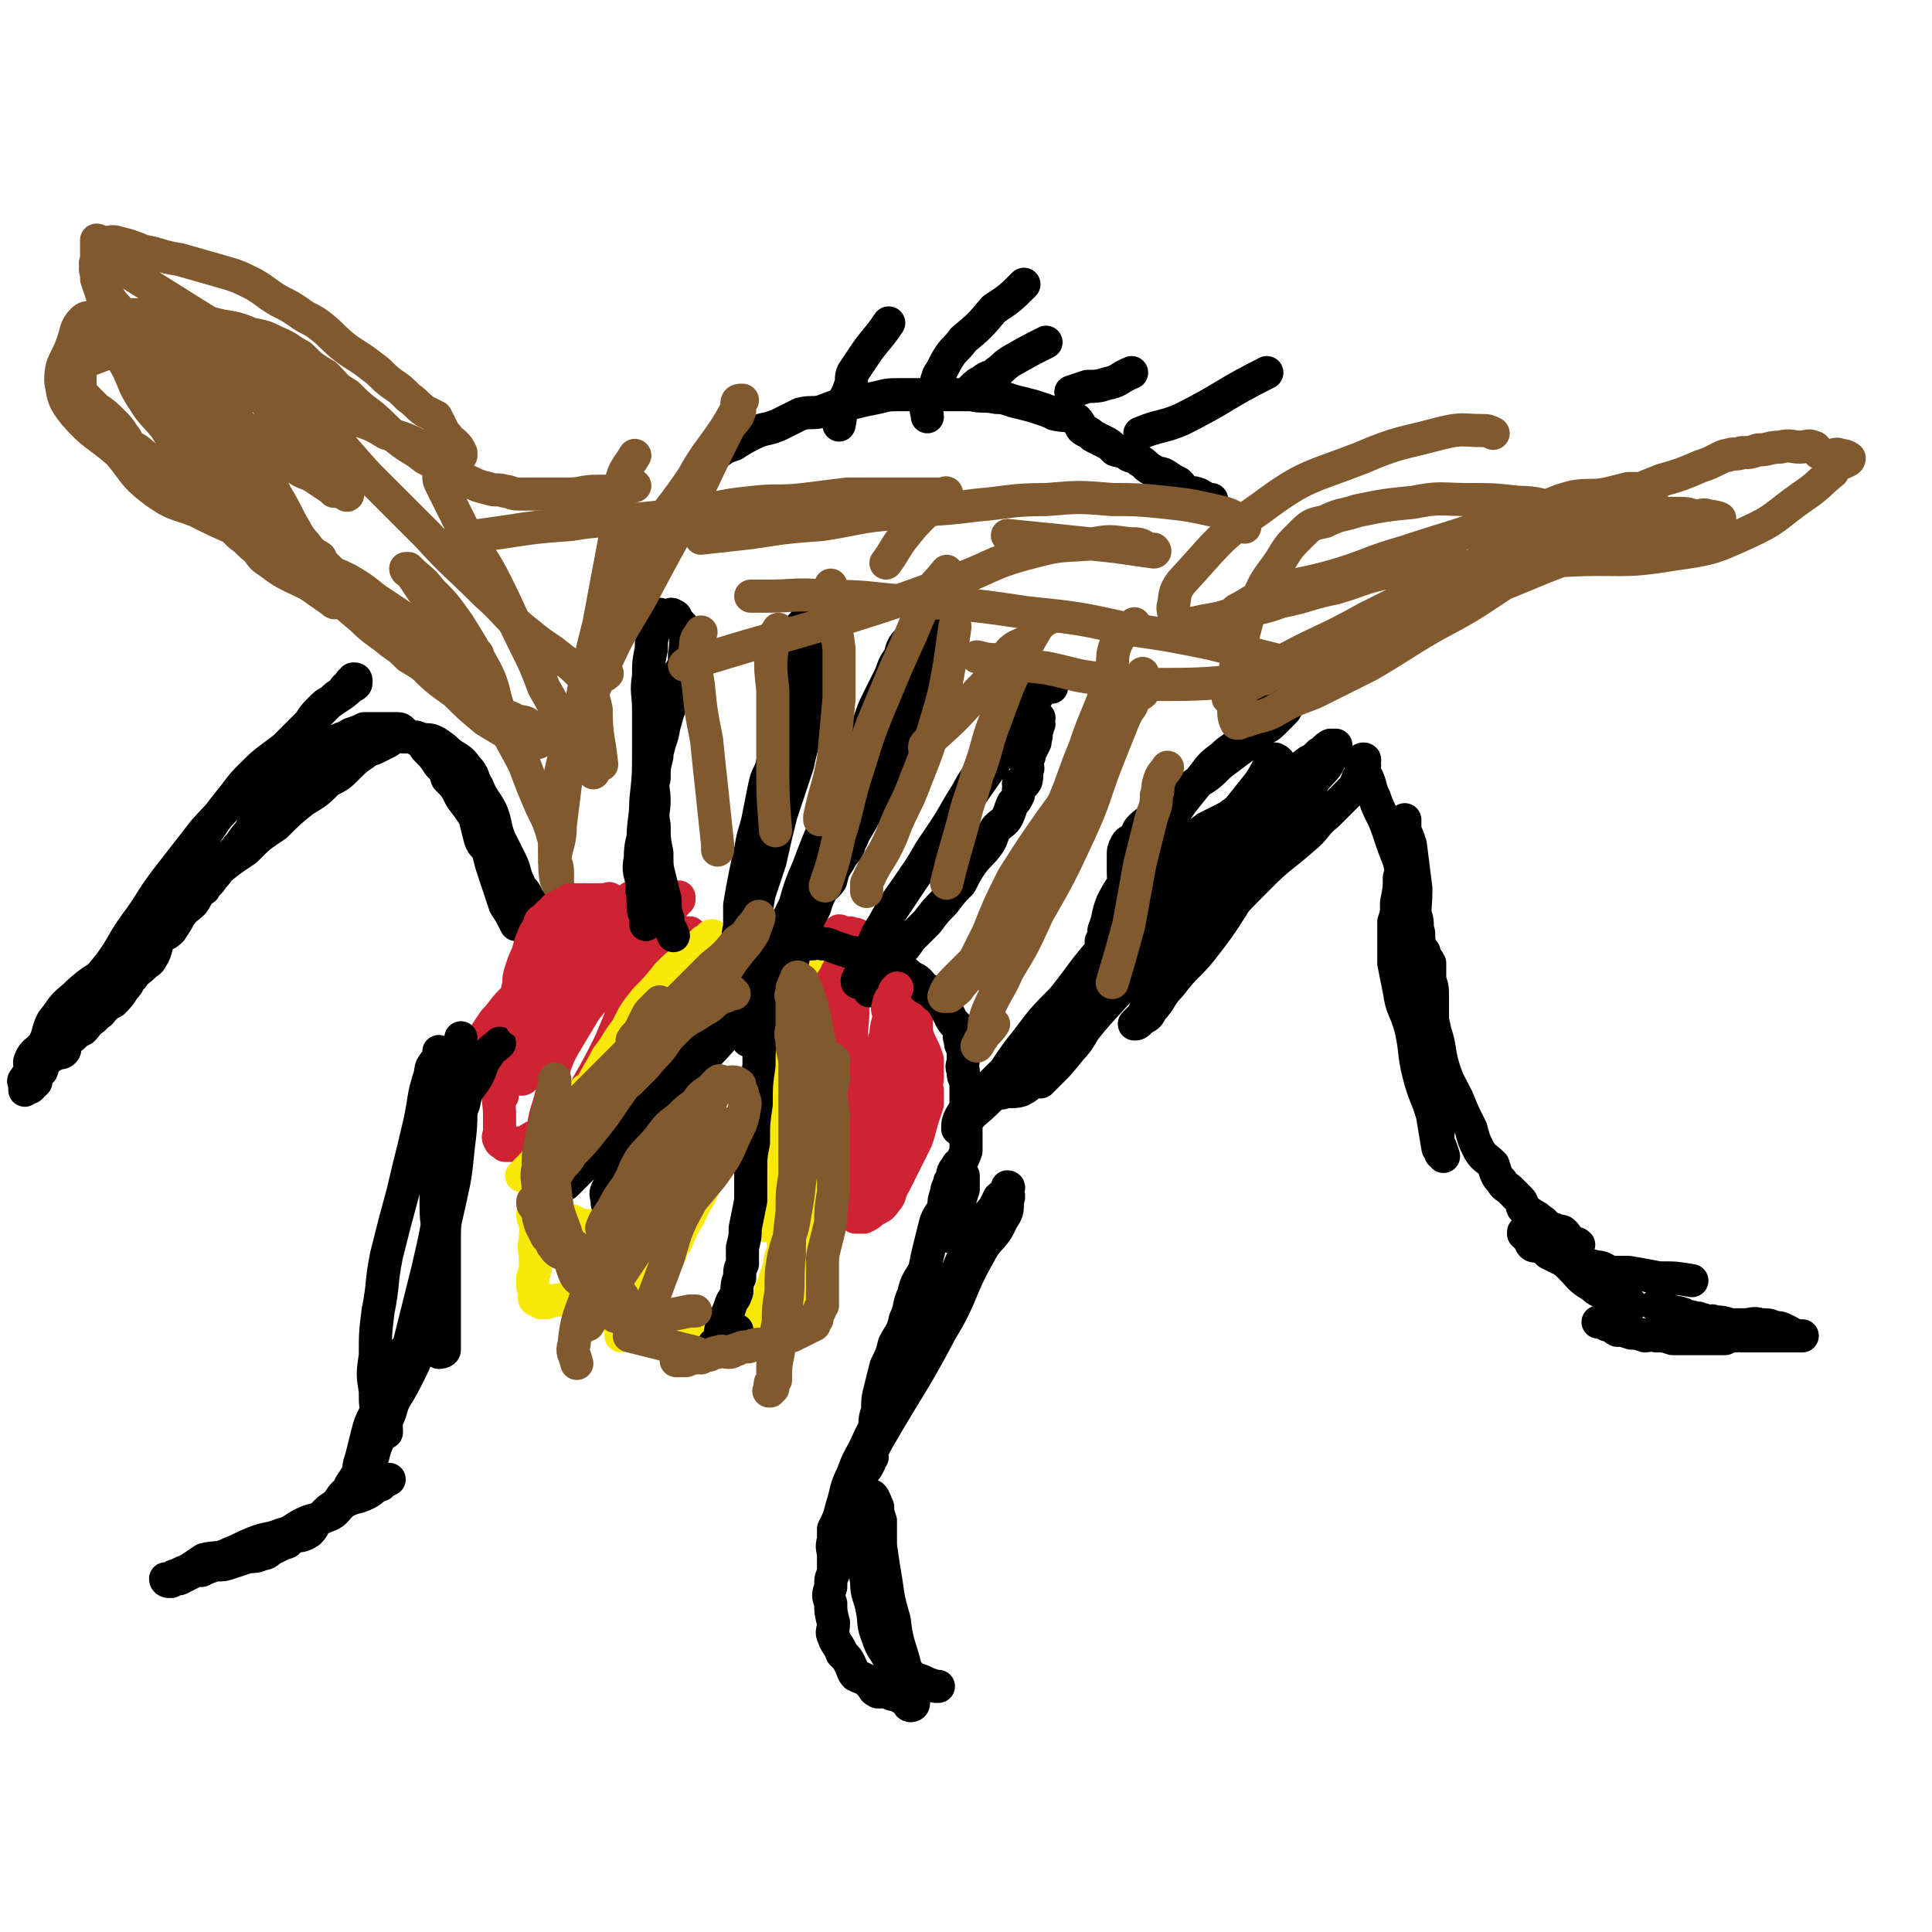 <svg viewBox='0 0 700 700' version='1.1' xmlns='http://www.w3.org/2000/svg' xmlns:xlink='http://www.w3.org/1999/xlink'><g fill='none' stroke='#CF2233' stroke-width='12' stroke-linecap='round' stroke-linejoin='round'><path d='M293,363c0,0 0,0 0,0 0,2 -1,2 0,4 0,4 1,4 1,7 1,4 1,4 2,8 2,5 2,5 4,10 1,3 1,3 2,7 1,2 2,2 3,5 2,2 2,2 3,5 1,2 1,2 2,3 1,2 2,1 4,3 1,0 1,1 2,2 0,1 0,1 1,2 0,0 1,0 1,1 1,0 1,0 1,1 1,0 1,0 1,0 0,0 0,0 1,0 0,-1 0,-1 0,-1 -1,-1 -2,0 -2,0 -1,-1 0,-2 -1,-3 -1,-1 -2,0 -3,-2 -1,-2 -1,-2 -2,-4 -3,-3 -3,-3 -5,-6 -3,-3 -3,-3 -5,-6 -2,-2 -2,-3 -3,-5 -2,-3 -2,-2 -3,-5 -1,-3 -1,-3 -1,-6 -1,-2 -1,-2 -1,-5 -1,-3 0,-3 0,-7 0,-2 0,-2 0,-5 0,-3 0,-3 0,-6 0,-3 0,-3 0,-5 0,-2 -1,-2 0,-4 0,-1 0,-1 1,-3 0,-1 -1,-1 0,-2 0,-1 1,-1 1,0 0,1 0,2 0,4 -1,4 0,4 0,8 0,5 0,5 0,10 0,4 0,4 0,9 0,5 0,5 0,10 0,4 0,4 0,8 0,2 -1,2 0,5 0,3 0,3 1,7 0,3 0,3 1,5 0,2 0,2 1,4 0,3 0,3 1,5 0,2 0,2 1,4 0,2 0,2 0,4 1,1 1,1 2,3 1,1 1,1 2,3 0,1 0,1 1,2 0,1 1,0 2,1 0,0 -1,1 0,2 0,0 0,0 1,1 0,0 0,0 1,0 1,0 1,0 1,0 1,0 1,0 1,0 2,-1 2,-1 3,-2 3,-2 3,-1 5,-4 2,-2 1,-3 3,-6 2,-4 2,-4 4,-8 2,-4 2,-4 4,-8 1,-3 1,-3 2,-7 1,-3 1,-3 2,-6 0,-2 0,-3 0,-5 -1,-2 0,-2 0,-5 0,0 0,0 0,-1 0,-3 0,-3 0,-5 -1,-3 -1,-3 -2,-5 -1,-2 -1,-2 -2,-5 -2,-3 -2,-3 -3,-6 -2,-3 -1,-3 -3,-5 -1,-3 -1,-3 -3,-5 -1,-3 -1,-3 -2,-5 -2,-2 -1,-3 -3,-4 -1,-2 -2,-1 -3,-3 -1,0 0,-1 -1,-1 0,-1 0,-2 0,-2 -1,-1 -1,-1 -2,-1 -1,-1 -1,0 -2,0 0,0 -1,-1 -1,0 0,0 0,0 0,0 -2,3 -2,2 -3,5 -2,4 -3,4 -4,9 -1,5 0,5 0,10 -1,6 0,6 0,12 0,5 -1,5 0,11 0,6 1,5 3,11 2,4 2,4 4,8 1,4 1,4 3,7 1,3 2,3 4,5 1,2 1,2 4,4 1,0 1,0 3,0 1,-1 0,-1 1,-3 2,-2 2,-2 3,-6 1,-4 1,-4 2,-8 1,-4 2,-4 2,-9 1,-5 0,-5 1,-10 0,-5 0,-5 0,-10 0,-4 0,-4 0,-8 -1,-5 -1,-5 -3,-10 -1,-4 -1,-4 -2,-7 -2,-3 -2,-3 -4,-6 -1,-2 -1,-3 -2,-4 -2,-2 -2,-2 -4,-3 -1,-1 -1,0 -2,0 -2,0 -2,0 -3,0 -1,0 -2,-1 -3,0 -1,0 -1,1 -2,2 -2,4 -2,4 -3,7 -2,6 -2,7 -2,13 -1,6 -2,6 -2,13 0,5 1,5 2,9 0,6 0,6 1,12 0,4 0,4 1,9 1,5 1,5 2,9 1,4 1,4 2,8 1,2 1,2 1,5 1,2 1,2 2,4 1,2 1,2 2,3 1,1 1,1 2,2 0,0 1,0 1,0 0,-1 -1,-1 0,-2 1,-2 1,-1 3,-3 2,-2 2,-2 4,-5 2,-3 2,-3 3,-6 2,-4 2,-4 2,-8 2,-5 2,-4 2,-9 1,-4 1,-4 2,-9 0,-4 0,-4 0,-8 -1,-4 -1,-4 -1,-7 -1,-3 -1,-3 -1,-6 -1,-2 -1,-3 -2,-5 -2,-5 -2,-5 -5,-9 -2,-3 -3,-3 -5,-6 -2,-2 -2,-3 -4,-5 -1,-1 -1,-1 -3,-2 0,-1 -1,-1 -1,-1 -1,0 -2,0 -2,1 0,4 0,4 1,7 0,7 0,7 0,13 0,6 -1,7 0,13 0,6 0,6 1,11 1,5 2,5 4,10 1,4 0,4 2,8 1,2 1,2 3,4 1,2 1,2 3,3 1,0 1,1 2,1 0,-1 0,-2 1,-3 0,-3 0,-3 1,-6 0,-6 0,-6 0,-11 0,-6 0,-6 0,-11 0,-5 0,-5 0,-9 0,-4 0,-4 0,-8 -1,-3 0,-3 -1,-6 -1,-3 -1,-3 -2,-6 -2,-4 -2,-4 -4,-8 -2,-3 -2,-3 -4,-5 -2,-2 -2,-3 -4,-4 -1,-1 -1,0 -3,-1 -1,0 -1,0 -3,0 -1,-1 -1,-1 -1,0 -1,0 -1,0 -1,1 -1,2 -1,2 -1,5 -1,3 0,3 0,7 0,4 0,4 0,8 0,4 -1,4 0,8 0,3 1,3 2,7 1,3 1,3 2,6 1,4 1,4 3,7 2,4 3,3 5,7 2,2 1,3 2,5 2,2 2,2 4,3 2,2 2,2 3,3 1,1 1,0 2,1 1,0 1,1 1,1 0,0 0,-1 1,-1 0,-1 0,-1 0,-1 -1,0 -1,0 -1,-1 -1,-1 -1,-1 -2,-2 -1,-2 -1,-2 -3,-5 -1,-2 -1,-2 -3,-5 -1,-2 -1,-2 -2,-3 -2,-3 -2,-3 -4,-6 -2,-2 -2,-2 -3,-4 -1,-2 -1,-2 -2,-4 -1,-2 -1,-3 -2,-5 -1,-2 -1,-2 -2,-4 -1,-2 -1,-2 -1,-5 0,-2 0,-2 0,-4 -1,-2 0,-2 0,-4 0,-2 0,-2 0,-5 0,-1 0,-1 0,-2 0,0 0,0 0,0 0,-1 -1,-2 0,-2 0,0 0,0 1,1 '/><path d='M222,341c0,0 0,0 0,0 -5,1 -5,0 -10,2 -4,1 -4,1 -8,4 -5,3 -5,4 -10,8 -5,4 -5,4 -9,8 -3,3 -3,4 -6,7 -2,3 -2,3 -4,6 0,3 0,3 0,5 0,2 0,2 0,4 0,0 0,0 0,0 0,0 1,0 1,0 2,-1 2,-1 3,-2 3,-1 3,-1 5,-3 5,-5 5,-5 10,-11 5,-5 5,-5 10,-10 4,-5 4,-5 8,-10 3,-5 4,-4 7,-9 3,-3 2,-3 5,-6 1,-3 2,-2 3,-5 1,-1 1,-1 2,-3 0,0 0,-1 0,-1 -2,1 -2,2 -3,4 -4,3 -5,2 -9,6 -5,5 -4,6 -9,11 -6,7 -6,6 -11,13 -5,6 -4,7 -8,13 -3,6 -3,6 -5,13 -2,5 -3,5 -3,10 -1,4 0,4 0,9 0,4 0,4 0,7 0,0 0,0 0,0 0,0 -1,1 0,2 0,1 1,1 2,2 1,0 1,0 3,0 2,-1 2,-1 4,-1 3,-2 3,-2 7,-4 4,-3 4,-3 8,-6 5,-4 5,-4 9,-9 5,-6 5,-6 9,-11 3,-5 3,-5 7,-10 2,-5 2,-5 5,-9 2,-4 2,-4 4,-7 1,-3 1,-3 3,-7 2,-2 2,-3 4,-5 1,-1 2,0 2,-1 0,-1 -1,-1 0,-3 0,-1 0,-2 1,-3 0,0 1,1 1,1 0,-1 0,-1 0,-2 -1,0 -1,0 -1,0 -1,0 -1,0 -1,0 -1,0 -1,0 -2,0 -3,1 -4,1 -7,2 -4,3 -4,3 -8,6 -5,5 -6,5 -10,10 -5,5 -5,5 -9,10 -3,5 -3,5 -6,10 -3,5 -3,5 -5,10 -1,5 0,5 -1,10 -1,4 -1,4 -2,7 -1,4 -1,4 -1,7 -1,3 -1,3 -1,6 0,2 0,2 0,3 0,1 0,2 0,2 0,0 0,-1 0,-2 2,-2 2,-1 4,-3 3,-6 3,-6 6,-12 4,-5 4,-5 7,-11 4,-7 4,-7 8,-15 3,-7 3,-7 6,-15 3,-6 4,-6 7,-13 2,-5 2,-5 4,-10 2,-4 2,-4 3,-8 2,-2 2,-2 3,-4 1,-1 1,-1 2,-2 0,0 0,-1 0,-1 -1,0 -1,1 -1,2 -1,0 -1,0 -2,1 -1,2 -1,1 -3,3 -4,4 -4,5 -7,9 -7,7 -7,7 -14,14 -5,5 -5,5 -10,11 -4,5 -4,6 -8,11 -4,4 -4,3 -7,7 -2,3 -1,3 -2,5 -1,2 -1,1 -2,2 0,1 -1,1 -1,1 0,0 0,-1 1,-1 0,-1 1,-1 1,-1 2,-4 1,-4 2,-8 1,-3 2,-3 3,-6 3,-6 3,-6 5,-13 2,-6 2,-6 4,-11 1,-6 2,-6 4,-11 1,-4 1,-4 2,-7 1,-2 1,-2 2,-4 0,-1 0,-1 0,-2 0,-1 -1,-1 -1,-1 0,1 1,1 0,2 -1,2 -2,2 -3,4 -4,4 -4,4 -7,10 -4,6 -4,6 -7,12 -3,6 -4,6 -6,12 -3,6 -2,6 -4,11 -1,5 -1,4 -2,9 -1,3 -1,3 -1,6 0,3 0,3 0,5 '/></g>
<g fill='none' stroke='#FAE80B' stroke-width='12' stroke-linecap='round' stroke-linejoin='round'><path d='M212,395c0,0 0,0 0,0 -2,4 -2,4 -4,9 -1,4 -1,4 -3,8 -1,5 -2,5 -4,10 -2,4 -2,4 -3,8 -2,3 -1,3 -3,6 -1,2 -1,2 -2,4 0,2 1,2 1,3 0,0 0,0 0,1 '/><path d='M189,426c0,0 0,0 0,0 2,-2 2,-2 4,-4 3,-4 3,-4 6,-8 3,-4 3,-4 6,-8 3,-3 3,-3 5,-6 2,-2 3,-2 4,-4 1,-1 1,-1 1,-2 1,-1 2,-2 2,-2 0,0 -1,1 -3,3 0,1 0,1 0,2 -2,1 -2,1 -3,3 -2,1 -2,1 -3,3 -2,1 -1,2 -2,3 -1,2 -2,2 -3,4 -1,2 -1,2 -2,4 -2,2 -2,2 -3,4 -1,1 0,1 -1,3 -1,1 -1,1 -2,2 0,1 -1,1 -1,1 0,0 1,0 2,0 2,-2 1,-2 3,-4 3,-2 3,-2 5,-5 3,-3 3,-3 6,-6 3,-4 3,-4 7,-8 4,-4 4,-4 8,-8 4,-4 4,-4 8,-9 3,-4 3,-4 6,-8 3,-3 3,-3 6,-7 2,-3 2,-3 5,-7 1,-2 2,-2 3,-5 1,-2 1,-2 2,-4 1,-2 0,-3 1,-5 0,-1 0,-1 1,-3 0,-1 0,-1 1,-2 0,-1 0,-1 0,-2 0,-1 0,-2 0,-2 -1,0 -1,1 -1,1 -1,1 -1,1 -2,1 -1,1 -1,1 -2,2 -2,2 -2,2 -4,4 -4,3 -4,3 -7,6 -4,5 -4,5 -8,9 -4,5 -4,5 -7,11 -4,5 -3,5 -7,10 -3,6 -3,5 -6,11 -3,4 -2,4 -4,7 -2,4 -2,4 -4,8 -2,4 -2,4 -3,8 -2,4 -2,4 -3,8 -1,5 -1,5 -3,9 -1,4 -1,4 -2,8 -1,4 -1,4 -1,7 -1,4 0,4 0,8 0,3 0,3 -1,6 0,1 0,1 0,3 0,1 1,1 1,3 0,1 -1,1 0,2 0,0 1,0 2,1 1,0 1,0 2,0 3,-1 3,-1 5,-1 3,-1 3,-1 6,-2 3,-1 3,-1 6,-2 3,-1 3,-1 6,-1 3,-1 3,-1 5,-2 2,-1 2,-1 4,-2 2,-1 3,-1 5,-2 1,0 1,0 2,0 1,-1 1,-1 2,-1 0,-1 1,-1 1,-1 1,-1 0,-1 1,-1 0,-1 0,-1 1,-1 0,-1 0,-1 1,-2 0,-1 0,-1 0,-2 1,-1 1,-1 1,-2 0,-2 0,-2 0,-3 0,-2 0,-2 1,-3 0,-1 0,-1 0,-2 0,-1 0,-1 0,-3 0,-1 0,-1 0,-2 -1,0 -1,1 -2,1 -2,2 -2,2 -3,4 -2,3 -2,3 -3,6 -2,4 -2,4 -4,8 -2,4 -2,4 -4,9 -1,3 -1,4 -2,7 -1,3 -2,3 -2,5 -1,2 0,2 0,5 0,1 0,1 0,1 0,1 0,1 0,1 1,-1 1,-2 2,-4 2,-3 2,-3 4,-7 3,-6 2,-6 6,-11 3,-6 4,-6 8,-12 2,-5 2,-5 5,-10 2,-5 3,-5 5,-10 2,-4 1,-4 3,-7 1,-3 1,-3 2,-5 0,-1 0,-1 1,-1 0,-1 0,-2 0,-2 -1,0 -2,1 -3,2 -3,1 -2,2 -5,4 -3,3 -3,3 -7,6 -4,4 -4,4 -8,8 -4,4 -5,4 -9,8 -4,3 -4,3 -7,7 -3,2 -3,2 -5,4 -2,2 -2,2 -4,4 0,0 0,0 0,1 -1,0 -1,0 -1,1 0,0 0,0 0,0 0,0 0,0 1,0 0,-1 0,-1 0,-1 1,-2 1,-2 2,-3 2,-2 3,-1 5,-4 2,-3 2,-3 4,-7 2,-3 2,-3 5,-7 2,-4 3,-3 5,-7 1,-3 0,-3 2,-6 2,-3 2,-3 4,-6 1,-2 1,-2 3,-5 1,-2 1,-2 3,-4 0,-1 1,-1 2,-2 0,-1 0,-2 1,-2 0,-1 0,0 1,0 0,0 0,-1 0,0 0,1 0,1 0,2 0,1 0,1 0,2 0,3 0,3 0,6 -1,3 -2,3 -3,6 0,4 1,4 -1,7 0,3 -1,3 -2,5 -2,3 -2,3 -3,5 -2,2 -3,2 -5,3 -2,2 -2,2 -4,2 -2,1 -2,1 -4,1 -2,0 -2,0 -3,0 -2,0 -2,0 -4,0 -2,0 -2,0 -3,0 -2,-1 -2,-1 -5,-1 -1,0 -1,0 -3,0 -1,-1 -1,-1 -2,-1 -1,-1 -1,-1 -1,0 -1,0 0,0 0,1 0,0 0,1 0,1 2,3 2,3 4,5 2,4 2,4 5,7 2,4 2,4 5,7 2,3 3,3 6,6 2,2 3,2 5,4 2,3 2,3 4,5 2,2 3,1 5,2 2,0 2,0 4,1 2,0 2,0 4,0 2,0 2,0 4,0 4,-1 4,-1 7,-1 3,-1 2,-1 5,-1 2,-1 2,0 4,0 2,-1 2,-1 3,-2 1,-1 2,0 3,-1 1,-1 1,-1 2,-2 1,-2 1,-2 2,-3 1,-1 2,0 3,-2 1,-1 0,-2 1,-4 0,-1 1,-1 2,-2 1,-1 1,-2 2,-4 0,-1 1,-1 2,-2 0,-2 0,-3 0,-4 1,-1 2,-1 2,-2 1,-1 1,-2 1,-3 1,-1 0,-1 1,-3 0,-1 0,-1 0,-2 0,0 0,0 0,0 -1,-1 -1,0 -2,0 0,0 0,-1 -1,0 -1,0 -1,0 -2,1 -1,1 0,2 -1,4 -2,2 -2,2 -3,4 -2,4 -1,4 -2,7 -1,3 -1,3 -2,6 -1,2 -1,2 -1,5 -1,2 -1,2 -2,3 -1,2 -1,2 -1,4 -1,1 -1,1 -1,2 -1,1 0,1 0,2 0,0 0,1 0,1 0,-1 0,-2 0,-3 2,-3 3,-3 4,-6 2,-3 2,-3 3,-6 2,-3 3,-3 4,-6 2,-2 1,-2 3,-5 1,-4 1,-4 2,-8 1,-3 1,-3 2,-7 0,-3 0,-3 0,-7 0,-3 0,-3 0,-5 0,-3 0,-3 0,-6 -1,-3 -1,-3 -2,-6 0,-4 -1,-4 -1,-8 -1,-4 -1,-4 -2,-8 -1,-3 -1,-3 -2,-6 -1,-3 -2,-3 -2,-6 -1,-2 0,-2 0,-4 0,-2 0,-2 0,-4 0,-2 0,-2 0,-4 0,-2 -1,-2 0,-5 0,-2 0,-2 1,-5 1,-2 0,-2 1,-5 1,-2 1,-2 2,-4 1,-3 0,-3 1,-6 1,-3 1,-2 3,-5 0,-1 0,-1 1,-2 0,-2 0,-2 1,-3 0,-1 0,-2 0,-1 -1,1 -1,2 -2,4 -2,4 -2,4 -3,9 -1,7 -1,7 -2,13 -1,8 -1,8 -2,16 -1,9 -1,8 -2,17 0,7 0,7 0,14 -1,7 0,7 0,14 0,6 -1,6 0,12 0,5 0,5 1,10 0,3 0,3 1,7 1,3 1,3 2,7 1,2 1,2 2,4 0,2 0,2 1,3 1,1 1,1 2,1 0,0 0,1 0,1 0,-1 0,-2 0,-4 -1,-4 -1,-4 -1,-7 -1,-5 -1,-5 -1,-10 -1,-7 0,-7 -1,-14 -1,-11 -1,-11 -2,-22 -1,-9 -1,-9 -2,-17 -2,-8 -2,-8 -3,-16 0,-6 0,-6 0,-11 -1,-4 -1,-4 -1,-9 -1,-2 -1,-2 -1,-5 -1,-1 -1,-1 -1,-2 -1,-1 0,-2 0,-2 0,1 0,2 0,5 0,4 0,4 0,9 0,7 0,7 0,14 0,8 0,8 0,17 0,8 0,8 0,16 0,7 0,7 0,14 -1,7 -1,7 -2,14 '/></g>
<g fill='none' stroke='#000000' stroke-width='12' stroke-linecap='round' stroke-linejoin='round'><path d='M220,436c0,0 0,0 0,0 0,-3 -1,-3 0,-5 1,-2 2,-2 4,-4 2,-3 1,-3 4,-6 2,-3 2,-2 5,-5 2,-3 2,-3 4,-7 2,-3 2,-3 4,-7 2,-3 2,-2 5,-5 1,-3 1,-3 3,-5 1,-3 2,-3 4,-5 1,-2 0,-2 1,-4 1,-1 1,-2 2,-3 1,0 1,0 2,-1 0,-1 0,-1 1,-2 1,-1 1,-1 3,-2 0,0 0,0 1,0 2,-1 2,-1 3,-3 1,0 1,0 2,-1 0,-1 0,-2 0,-1 -3,0 -3,1 -5,2 -5,2 -5,3 -9,5 -6,5 -6,4 -11,9 -7,5 -6,6 -12,12 -6,5 -6,4 -12,9 -4,4 -4,4 -8,8 -2,3 -1,4 -4,7 -2,2 -3,1 -4,4 -2,1 -1,2 -2,4 -1,0 -2,0 -2,1 -1,0 -1,1 -1,2 0,0 1,0 1,0 1,-1 1,-1 2,-2 2,-1 2,-1 4,-2 3,-3 3,-3 6,-6 4,-4 4,-4 8,-8 5,-4 5,-4 10,-9 6,-5 5,-6 12,-12 6,-5 7,-4 13,-10 5,-4 5,-5 10,-10 3,-3 4,-3 7,-6 3,-2 2,-3 4,-5 2,-2 2,-1 3,-3 1,-1 1,-2 2,-3 0,-1 1,-2 1,-2 0,1 -1,2 -1,4 -1,2 -2,2 -2,5 -1,4 -1,5 -2,9 -1,7 -1,7 -1,13 -1,7 -1,7 -1,14 -1,7 -1,7 -1,14 -1,5 -1,5 -1,11 0,5 0,5 0,10 -1,5 -1,5 -2,10 0,3 0,3 -1,7 0,3 0,3 0,6 -1,2 -1,2 -1,5 -1,2 -1,3 -1,5 -1,3 -1,2 -2,4 -1,3 -1,3 -2,5 -1,2 -1,2 -1,3 -1,2 -1,2 -1,3 0,2 0,2 -1,3 0,1 0,1 -1,1 0,0 0,0 0,0 -1,0 0,1 0,1 -1,0 -1,0 -1,1 0,0 0,0 1,0 0,-1 0,-1 1,-2 1,0 1,0 1,0 3,-2 2,-2 5,-4 0,-1 0,-1 1,-1 '/><path d='M244,339c0,0 0,0 0,0 -1,-3 -2,-3 -2,-6 -1,-3 -1,-3 -1,-7 -1,-4 -1,-4 -2,-8 -1,-4 -1,-4 -1,-9 -1,-5 -1,-5 -1,-10 -1,-5 0,-5 0,-9 0,-4 -1,-4 0,-8 0,-4 0,-4 1,-8 0,-4 1,-4 2,-8 1,-4 0,-4 1,-8 1,-3 2,-3 3,-7 1,-3 0,-3 2,-6 0,-2 1,-2 2,-4 0,-2 0,-2 0,-4 1,-1 1,-1 1,-2 1,0 1,-1 1,-1 0,1 0,1 0,2 -1,2 -1,2 -2,4 -1,4 -1,4 -2,8 -2,5 -2,5 -4,10 -2,7 -2,7 -4,15 -2,6 -2,6 -3,13 -1,6 0,6 -1,13 -1,6 -2,6 -2,12 -1,5 0,5 1,10 0,3 -1,3 0,6 0,3 0,3 1,5 0,1 0,1 0,2 0,0 0,0 0,0 0,0 0,1 0,1 0,0 0,-1 0,-1 0,-1 0,-1 0,-2 -1,-3 -1,-3 -1,-7 -1,-4 0,-4 0,-8 0,-6 -1,-6 0,-12 0,-8 1,-8 1,-15 1,-9 1,-9 1,-18 0,-7 0,-7 0,-15 0,-6 -1,-6 0,-12 0,-5 0,-5 1,-10 0,-3 0,-3 1,-7 0,-1 0,-1 1,-3 0,-1 0,0 1,-1 0,-1 -1,-1 0,-1 0,-1 0,0 1,0 0,0 0,0 1,0 1,0 1,0 1,0 1,0 1,-1 2,0 1,0 1,1 1,1 1,2 2,2 3,4 1,6 0,6 0,13 -1,3 -1,3 -1,6 '/><path d='M268,352c0,0 0,0 0,0 -1,-3 -1,-3 -1,-5 0,-2 0,-2 0,-4 1,-4 0,-4 1,-7 0,-4 0,-4 0,-8 1,-6 1,-6 2,-11 1,-5 1,-5 2,-9 1,-7 2,-7 3,-13 1,-5 1,-5 2,-10 1,-5 2,-4 3,-9 1,-5 1,-5 2,-10 0,-5 -1,-5 0,-9 0,-4 1,-4 2,-8 0,-3 1,-3 1,-7 1,-2 0,-3 1,-5 1,-2 2,-2 2,-4 1,-1 0,-2 1,-3 0,-2 0,-2 1,-3 1,-1 1,-1 2,-2 0,-1 0,-1 1,-2 0,0 1,0 1,-1 0,0 0,-1 1,0 0,0 0,0 0,1 0,1 -1,1 0,3 0,2 0,2 0,5 0,5 0,5 0,11 -1,8 0,8 -2,16 -1,10 -2,9 -4,19 -3,9 -3,9 -6,18 -2,8 -2,8 -4,17 -2,6 -2,6 -4,12 -1,6 -1,6 -2,11 0,3 1,3 1,5 0,2 0,2 0,5 0,2 -1,2 0,4 0,3 0,3 1,6 0,0 0,0 0,0 '/><path d='M287,367c0,0 0,0 0,0 -1,-2 -2,-2 -2,-5 -1,-2 0,-3 0,-5 1,-4 1,-4 2,-8 1,-5 1,-5 3,-10 2,-4 2,-4 4,-8 2,-3 1,-3 3,-7 1,-3 2,-2 4,-5 1,-4 1,-4 3,-7 2,-4 3,-3 4,-7 2,-3 1,-4 2,-7 2,-4 2,-4 3,-8 2,-3 1,-3 3,-6 1,-4 1,-4 3,-7 1,-4 1,-4 3,-7 2,-4 2,-4 3,-7 2,-3 2,-3 3,-6 1,-4 0,-4 1,-8 0,-3 1,-2 2,-5 1,-2 1,-2 2,-4 1,-2 1,-2 2,-4 0,-2 0,-2 1,-3 0,-2 1,-2 1,-3 1,-1 1,-1 1,-2 1,-1 1,0 2,-1 0,0 0,-1 1,-1 0,0 1,0 1,0 0,0 0,0 0,1 -1,0 0,1 0,1 -1,1 -1,0 -2,1 -1,3 0,3 -1,6 -1,5 -1,5 -3,9 -3,10 -3,10 -8,20 -7,15 -7,15 -14,30 -6,11 -7,11 -13,22 -6,12 -6,12 -12,23 -4,8 -4,8 -7,16 -3,6 -3,6 -6,11 -1,4 -1,4 -2,7 -1,2 -1,2 -2,3 0,1 -1,1 -1,1 0,0 0,-1 1,-1 0,-1 0,-1 0,-2 0,-3 0,-3 1,-5 1,-4 1,-4 3,-8 1,-4 2,-4 3,-9 2,-5 1,-5 3,-11 3,-7 3,-7 6,-13 2,-7 2,-7 5,-14 3,-8 3,-8 6,-15 3,-6 4,-6 6,-12 3,-7 2,-7 5,-14 1,-3 1,-3 3,-7 3,-6 2,-6 5,-12 2,-4 2,-4 4,-8 2,-4 1,-4 4,-8 1,-4 1,-4 4,-7 1,-3 2,-2 3,-5 2,-2 1,-3 2,-5 1,-1 2,-1 3,-2 1,0 1,0 2,0 '/><path d='M315,359c0,0 0,0 0,0 0,-2 0,-2 1,-3 2,-3 2,-2 4,-4 3,-3 3,-3 5,-6 3,-3 3,-3 5,-6 3,-3 3,-3 6,-6 3,-4 3,-4 6,-7 3,-4 3,-4 6,-7 2,-4 2,-4 4,-7 3,-4 3,-3 6,-7 2,-3 1,-3 3,-6 2,-2 3,-2 4,-4 1,-2 1,-3 2,-5 1,-1 1,-1 2,-3 0,-1 0,-1 0,-2 1,-1 0,-1 0,-2 1,0 2,0 2,0 1,-1 1,-2 1,-3 0,0 0,0 0,-1 0,-1 0,0 0,-1 1,-1 0,-1 0,-2 0,0 0,0 0,-1 0,0 0,0 0,0 1,-2 1,-2 1,-3 1,-2 1,-2 2,-4 0,0 0,0 0,-1 1,-2 0,-2 0,-3 1,-1 1,-1 1,-2 1,-1 0,-1 0,-2 0,-1 1,-1 0,-1 0,0 0,0 -1,0 -1,0 -1,0 -1,1 -1,1 -1,1 -2,2 -2,2 -3,1 -6,4 -3,3 -2,4 -5,8 -7,10 -7,10 -14,20 -7,12 -8,12 -16,23 -6,9 -6,8 -11,17 -4,6 -3,7 -6,13 -1,3 -1,3 -2,5 -1,1 -1,1 -1,2 -1,1 0,1 0,1 0,0 -1,-1 0,-1 0,-1 0,-1 1,-2 1,-2 1,-2 2,-5 2,-4 1,-4 3,-7 3,-6 3,-6 6,-11 4,-6 4,-6 8,-12 5,-7 4,-7 9,-14 4,-6 4,-6 8,-13 4,-6 3,-6 7,-11 3,-5 3,-5 7,-9 3,-4 3,-4 6,-8 2,-3 2,-3 4,-6 2,-3 2,-3 4,-5 1,-2 1,-2 3,-3 1,0 1,0 2,0 0,-1 0,-1 0,-1 '/><path d='M289,342c0,0 0,0 0,0 2,0 2,0 5,0 2,0 2,-1 4,0 2,0 2,0 4,1 3,1 3,1 6,2 3,0 3,1 6,2 3,0 3,-1 6,0 3,2 3,2 6,4 2,1 2,1 4,3 3,1 3,2 5,4 2,1 2,1 4,3 2,1 2,2 3,3 1,2 1,2 2,4 1,2 1,2 2,3 1,1 1,1 2,3 0,1 -1,1 0,3 0,2 0,1 1,3 0,2 0,2 0,4 0,2 -1,2 0,4 0,2 0,2 1,4 0,2 0,3 0,5 0,2 0,2 0,4 0,2 0,2 0,3 0,3 0,3 0,6 0,1 0,1 0,2 0,3 0,3 0,5 -1,3 -1,2 -2,5 0,2 0,2 1,4 0,2 0,2 0,5 -1,3 -1,3 -2,7 -2,5 -2,5 -3,10 '/><path d='M347,422c0,0 0,0 0,0 -1,2 -2,2 -2,5 -1,1 -1,1 -1,2 -1,2 -1,2 -1,3 -1,3 -1,3 -1,5 -1,3 -2,3 -3,6 -1,4 -1,4 -2,8 -1,4 -1,4 -2,9 -2,4 -3,4 -4,9 -2,4 -1,5 -3,9 -1,5 -2,5 -4,9 -1,4 -1,4 -3,8 -1,4 -1,4 -2,8 -1,4 -1,4 -1,8 -1,3 -1,3 -1,7 -1,3 -1,3 -1,5 -1,3 0,3 0,5 -1,1 -1,1 -1,2 -1,2 -1,2 -2,3 -1,1 -1,1 -1,2 -1,1 -1,2 0,2 0,-1 0,-3 1,-5 3,-6 3,-7 6,-12 11,-19 12,-19 22,-38 8,-13 6,-14 14,-28 3,-6 5,-5 8,-12 2,-3 2,-3 2,-7 1,-2 0,-2 0,-3 0,-1 1,-2 0,-2 0,0 0,1 -1,2 0,1 -1,1 -2,2 -1,2 -1,2 -2,4 -3,3 -2,3 -4,6 -3,4 -3,4 -5,8 -4,7 -3,7 -7,15 -5,10 -5,10 -11,21 -4,8 -5,8 -9,17 -5,8 -5,8 -9,16 -3,7 -4,7 -6,13 -3,6 -2,6 -4,12 -1,4 -1,4 -3,8 0,2 0,2 0,4 -1,3 0,3 0,6 0,3 0,3 0,6 -1,2 -1,2 -1,5 -1,3 -1,3 0,6 0,3 0,3 1,7 0,3 -1,3 0,5 1,3 2,3 3,6 2,2 2,2 3,4 1,2 1,3 2,4 2,1 3,1 4,2 1,0 1,1 2,2 1,1 0,1 2,2 1,0 2,0 4,0 1,1 1,1 3,1 1,1 1,1 2,1 1,1 1,1 2,2 0,0 0,1 1,1 0,0 1,0 1,-1 0,-1 0,-2 -1,-4 -1,-4 -1,-4 -2,-9 -2,-8 -3,-8 -4,-17 -2,-7 -2,-7 -3,-14 -1,-6 -1,-6 -2,-13 0,-4 0,-4 0,-9 -1,-3 -1,-3 -1,-5 -1,-2 -1,-3 -2,-4 0,0 -1,1 -1,1 0,2 1,2 1,4 -1,1 -1,1 -1,3 -1,2 -2,2 -2,5 0,4 0,4 1,8 0,5 -1,5 0,10 0,5 1,5 2,10 1,5 0,5 2,10 1,3 1,3 3,6 1,2 1,2 3,4 2,2 3,2 5,3 2,2 2,2 5,3 2,1 2,1 5,2 0,0 0,0 1,0 '/><path d='M181,378c0,0 0,0 0,0 -2,2 -3,2 -4,4 -3,4 -2,4 -4,8 -3,5 -4,4 -5,10 -2,5 -1,6 -3,12 -1,6 -2,6 -3,13 -1,6 0,6 0,13 -1,6 -1,6 -1,12 0,5 0,5 0,9 0,4 0,4 0,8 0,4 0,4 0,8 0,4 0,4 0,7 0,2 0,2 0,4 0,2 0,2 0,3 0,1 -2,1 -2,1 0,-2 1,-2 1,-4 0,-4 0,-4 0,-7 -1,-7 -1,-7 -2,-14 0,-7 1,-7 1,-14 0,-7 -1,-7 -1,-14 0,-7 0,-7 0,-13 0,-5 0,-5 0,-11 0,-5 0,-5 0,-10 0,-3 0,-3 0,-7 0,-3 0,-3 1,-7 0,-2 0,-2 0,-4 0,-1 0,-1 0,-3 0,0 0,-1 0,-1 0,0 0,1 0,2 -2,3 -3,3 -3,6 -3,9 -2,9 -4,18 -3,13 -3,12 -6,25 -3,11 -3,11 -6,23 -2,10 -1,10 -3,20 -1,8 -1,8 -1,16 -1,7 -1,7 0,13 0,5 0,5 1,9 1,2 1,2 2,4 1,1 1,2 1,2 0,0 0,-1 0,-1 0,-4 -1,-4 0,-7 2,-10 4,-9 7,-19 4,-16 4,-16 8,-32 3,-13 3,-13 5,-26 2,-10 2,-10 3,-20 1,-8 1,-8 2,-15 0,-5 1,-5 1,-10 1,-3 1,-3 1,-7 0,-2 0,-2 0,-4 0,-1 0,-2 0,-2 0,0 0,1 0,3 0,1 0,1 0,3 0,3 0,3 0,6 0,6 0,6 0,11 0,9 0,9 -1,17 -1,10 -1,10 -3,19 -2,9 -2,9 -4,17 -2,8 -3,8 -5,16 -3,8 -2,9 -4,17 -2,6 -2,6 -5,12 -1,6 -1,6 -3,12 -2,6 -2,6 -4,11 -2,4 -2,4 -3,8 -1,3 -1,3 -2,5 -1,1 -1,2 -2,3 0,1 0,0 -1,0 0,1 -1,1 -1,0 0,0 1,0 1,-2 0,-3 0,-3 1,-6 1,-4 1,-4 2,-8 1,-4 1,-4 3,-8 2,-4 2,-4 4,-8 2,-3 1,-4 3,-7 1,-4 2,-4 3,-7 2,-2 2,-2 3,-5 2,-2 1,-2 3,-4 0,-1 0,-1 0,-1 1,-1 2,-1 2,-2 0,0 0,-1 0,-1 0,0 1,0 1,1 0,0 0,0 0,1 0,0 0,0 0,1 -1,2 -1,2 -1,3 -1,3 -1,3 -2,6 -2,5 -2,5 -4,9 -2,4 -2,4 -5,9 -2,4 -1,5 -4,9 -2,5 -2,4 -4,9 -2,3 -2,3 -4,6 -2,4 -2,4 -4,7 -1,2 -1,2 -3,4 -2,3 -2,3 -5,5 -2,2 -2,2 -4,4 -2,2 -1,2 -3,4 -3,2 -3,1 -6,2 -2,1 -1,2 -3,2 -2,1 -2,1 -4,2 -2,1 -2,2 -4,2 -2,1 -3,1 -5,1 -3,1 -3,1 -6,2 -3,1 -3,1 -6,1 -3,1 -3,1 -5,2 -2,0 -2,0 -4,1 -2,1 -2,1 -4,2 0,0 -1,-1 -1,-1 -1,1 -1,1 -2,2 -1,0 -2,0 -2,-1 1,0 2,0 3,-1 3,-1 2,-1 5,-2 3,-2 3,-2 6,-4 4,-1 5,0 9,-2 5,-2 4,-2 9,-4 5,-2 5,-1 10,-3 4,-1 4,-2 8,-4 4,-2 5,-1 9,-3 3,-1 3,-3 6,-5 4,-2 4,-1 8,-3 2,-1 2,-2 5,-3 1,-1 1,-1 3,-2 '/><path d='M187,335c0,0 0,0 0,0 -2,-4 -2,-4 -4,-7 -1,-3 -1,-3 -2,-6 -1,-3 -1,-3 -2,-6 -1,-3 -1,-3 -2,-7 -1,-3 -2,-2 -3,-5 -1,-4 -1,-4 -2,-8 -2,-3 -2,-3 -5,-7 -2,-4 -2,-4 -5,-7 -1,-3 -1,-3 -3,-5 -2,-3 -2,-3 -4,-5 -1,-1 -1,-1 -2,-3 -1,0 -1,-1 -2,-1 -1,-1 -1,-1 -2,-1 -2,-1 -2,-1 -3,-2 -1,-1 -1,-1 -3,-1 -1,0 -1,0 -3,0 -2,0 -2,0 -4,0 -2,0 -2,0 -4,0 -2,1 -2,1 -5,2 -3,2 -3,1 -6,3 -3,2 -2,3 -5,5 -4,2 -4,2 -7,4 -3,3 -2,3 -4,6 -3,3 -3,4 -6,7 -3,2 -3,2 -5,5 -2,2 -2,3 -4,6 -2,2 -2,3 -4,5 -2,3 -3,3 -5,5 -2,3 -1,3 -4,6 -1,2 -2,2 -3,4 -3,2 -2,2 -4,5 -2,2 -3,2 -5,5 -1,2 -1,2 -3,5 -2,2 -2,1 -4,3 -2,3 -1,4 -3,7 -1,2 -1,1 -3,3 -2,2 -3,2 -4,4 -2,2 -1,2 -3,4 -2,3 -2,3 -4,5 -2,1 -2,1 -4,3 -1,2 -2,1 -3,3 -3,2 -2,2 -4,4 -2,1 -2,1 -3,2 -2,2 -2,1 -3,3 -1,2 0,2 -1,3 -1,1 -2,0 -3,1 -2,1 -2,1 -4,3 -1,1 0,1 -1,3 -1,1 -1,0 -2,2 0,0 0,1 0,2 -1,1 -1,1 -2,2 -1,0 -1,-1 -2,0 0,0 0,1 0,1 0,0 0,-1 0,-2 0,-1 -1,-1 0,-2 1,-2 2,-1 3,-3 0,-2 -2,-2 -1,-4 1,-3 3,-3 5,-6 2,-4 1,-4 3,-8 4,-5 3,-5 8,-9 8,-8 10,-6 17,-14 6,-5 4,-7 9,-14 4,-7 4,-6 9,-13 4,-6 4,-6 8,-11 4,-6 4,-6 8,-12 3,-4 3,-4 7,-9 3,-4 3,-4 6,-7 4,-4 4,-4 8,-7 4,-3 4,-3 8,-6 3,-3 2,-3 5,-6 2,-3 2,-3 4,-5 2,-2 2,-2 4,-3 2,-2 2,-2 4,-3 1,-2 1,-2 3,-3 0,0 0,0 0,-1 1,0 1,0 1,-1 1,0 1,0 1,1 0,1 0,1 -2,2 -3,3 -4,3 -8,6 -12,12 -12,12 -24,24 -10,11 -11,11 -21,22 -7,9 -7,9 -14,18 -6,8 -5,8 -11,16 -5,7 -4,7 -9,14 -4,5 -4,5 -9,11 -2,3 -2,3 -5,7 -1,2 -1,2 -2,4 -1,1 -1,2 -1,2 0,0 -1,-2 0,-3 1,-1 2,-1 4,-2 4,-4 4,-5 8,-8 6,-6 6,-6 12,-11 5,-5 5,-5 9,-10 5,-5 4,-5 9,-10 6,-6 6,-6 12,-12 6,-5 6,-5 12,-9 5,-5 5,-5 11,-9 5,-5 5,-5 10,-9 5,-3 5,-3 9,-7 4,-2 4,-2 7,-5 3,-3 3,-3 6,-5 2,-2 2,-1 4,-2 2,-1 2,-1 4,-2 2,-1 2,-2 4,-2 1,-1 1,0 2,0 0,0 0,0 1,0 1,0 1,0 2,0 2,0 2,0 4,1 3,0 3,0 5,1 3,2 3,2 5,4 3,2 4,2 6,5 3,3 2,4 4,7 2,5 3,5 5,9 2,5 1,5 3,10 2,4 2,4 4,8 2,4 1,4 3,8 1,3 2,2 3,5 1,2 2,2 2,3 1,2 1,2 1,3 1,1 1,1 2,2 1,0 1,0 1,0 '/><path d='M377,392c0,0 0,0 0,0 3,-3 3,-3 6,-6 8,-9 7,-10 15,-19 10,-11 10,-11 20,-21 6,-6 6,-6 12,-11 4,-4 4,-4 8,-8 3,-3 3,-3 5,-5 1,-1 1,-1 1,-2 1,-1 1,0 2,0 1,-1 1,-1 1,-1 1,-2 1,-2 2,-4 1,-1 1,-1 2,-3 2,-2 2,-1 4,-3 2,-2 2,-2 4,-5 1,-2 0,-2 1,-4 2,-1 2,-1 3,-2 1,-1 1,-1 2,-2 1,-1 2,-2 2,-2 -1,1 -1,2 -3,3 -5,6 -5,6 -11,12 -11,11 -11,10 -23,21 -13,13 -12,13 -25,25 -14,12 -15,11 -29,23 -10,8 -10,8 -19,17 -4,4 -5,4 -8,8 -2,3 -2,4 -2,6 0,0 2,0 2,0 0,-1 0,-2 0,-2 2,-2 2,-2 4,-4 6,-5 5,-5 11,-10 9,-9 9,-8 19,-17 11,-10 11,-9 22,-19 10,-9 9,-10 19,-19 7,-7 8,-6 16,-13 6,-6 6,-5 12,-11 4,-5 4,-5 7,-10 4,-5 3,-6 8,-11 1,-2 2,-1 4,-3 3,-3 3,-4 5,-7 2,-3 3,-3 5,-6 1,-2 1,-2 2,-5 1,-1 1,-1 1,-2 0,0 -1,0 -1,0 0,0 0,0 -1,0 -2,1 -2,2 -4,3 -2,2 -2,2 -4,3 -5,4 -5,3 -10,7 -7,8 -7,8 -14,15 -7,7 -8,6 -15,13 -6,5 -5,6 -11,11 -4,4 -5,4 -9,8 -2,2 -2,2 -4,5 -2,2 -1,2 -3,4 -2,1 -2,0 -4,1 -1,1 0,1 -1,2 -1,0 0,0 -1,1 -1,0 -1,0 -1,0 -1,0 -1,0 -2,0 0,-1 0,-1 0,-2 1,-2 1,-2 1,-4 2,-5 1,-5 3,-10 3,-6 4,-6 7,-12 5,-6 5,-6 9,-12 5,-6 5,-6 9,-12 4,-5 4,-5 8,-10 3,-4 3,-4 7,-7 3,-3 3,-2 6,-5 1,-2 1,-2 2,-4 0,-1 0,-2 1,-3 1,-1 1,0 3,0 2,-2 2,-2 4,-3 0,-1 0,-2 0,-2 1,-1 2,-1 3,-1 1,-1 1,-1 2,-1 1,0 1,0 2,0 0,0 0,0 1,0 0,0 0,0 0,0 0,0 0,0 -1,1 0,1 0,1 -1,2 -2,2 -2,2 -4,4 -2,2 -2,1 -4,3 -3,3 -3,3 -7,6 -4,3 -4,3 -8,6 -4,4 -4,4 -9,7 -4,3 -4,3 -8,6 -3,2 -3,3 -6,5 -3,3 -3,2 -6,5 -1,1 -1,2 -2,4 -1,1 -2,0 -3,2 -1,2 -1,2 -1,4 0,1 0,1 0,3 0,1 0,1 0,3 0,4 1,4 0,9 0,6 0,6 -2,11 -1,8 0,8 -2,15 -2,7 -2,7 -5,13 -2,5 -2,5 -5,9 -3,5 -3,5 -7,9 -4,4 -4,4 -9,8 -4,2 -3,3 -7,5 -3,1 -4,0 -7,1 0,0 0,0 -1,0 0,0 -1,0 -1,0 0,-1 1,-1 1,-2 2,-3 1,-4 2,-6 4,-6 4,-6 8,-11 6,-8 6,-8 13,-15 8,-10 7,-10 16,-20 9,-9 10,-9 19,-18 8,-8 8,-8 15,-16 7,-7 7,-7 13,-14 4,-5 4,-5 8,-10 2,-3 2,-3 4,-7 1,-1 1,-1 2,-2 0,0 0,1 0,1 1,0 1,-1 1,0 1,0 0,0 0,1 0,1 1,1 0,2 -1,3 -1,3 -4,6 -3,6 -3,6 -7,11 -7,7 -6,8 -13,15 -6,5 -6,4 -13,8 -3,3 -3,3 -7,5 -2,1 -2,1 -4,2 0,0 -1,0 -1,0 0,-2 1,-3 3,-6 2,-3 2,-3 5,-6 3,-4 4,-4 7,-7 4,-3 4,-4 8,-7 4,-2 4,-2 8,-4 4,-3 4,-3 8,-5 3,-2 3,-1 7,-3 3,-1 3,-2 6,-3 3,-1 3,-1 5,-2 2,-1 2,-1 3,-1 1,-1 1,-1 2,-2 0,0 0,0 0,1 0,0 0,0 -1,1 0,1 0,1 -1,2 -1,3 -1,3 -3,6 -4,7 -4,7 -8,13 -6,10 -6,10 -13,20 -6,9 -6,10 -13,19 -6,8 -7,7 -13,15 -4,4 -3,5 -7,9 -1,3 -2,2 -4,4 -1,1 -1,1 -2,1 0,0 1,-1 1,-1 1,-1 1,-1 2,-2 1,-2 1,-3 3,-5 3,-5 3,-5 7,-10 7,-9 7,-9 15,-17 9,-10 9,-10 18,-19 7,-7 7,-6 15,-13 5,-4 4,-5 9,-9 4,-4 4,-4 7,-7 3,-3 3,-3 4,-6 2,-2 2,-2 2,-4 1,-1 0,-1 0,-2 0,0 1,-1 0,-1 0,0 -1,0 -1,1 0,0 0,0 0,1 1,2 1,2 2,4 2,4 1,4 3,8 2,6 3,6 5,12 2,6 2,6 4,11 1,6 2,6 4,11 1,5 1,5 2,9 1,3 0,3 1,6 0,4 0,4 2,7 0,2 1,2 2,4 0,3 0,3 0,6 1,3 1,3 1,6 0,2 0,2 0,5 0,2 0,2 0,4 0,2 0,2 0,4 0,3 0,3 0,5 0,3 0,3 0,6 1,3 1,3 1,6 1,2 1,2 1,5 0,3 0,3 0,6 0,2 0,2 0,5 0,1 0,1 0,3 0,2 0,2 0,4 1,2 1,1 1,3 1,0 0,0 0,1 1,0 1,1 1,1 0,-1 -1,-2 -2,-3 -1,-6 -1,-6 -2,-12 -2,-7 -3,-7 -5,-15 -2,-8 -1,-9 -3,-17 -2,-7 -3,-6 -4,-13 -1,-5 -1,-5 -2,-10 0,-5 0,-5 0,-10 0,-2 0,-2 0,-5 1,-3 1,-3 1,-7 1,-5 1,-5 1,-9 1,-3 1,-3 1,-7 1,-3 1,-3 1,-6 0,-3 0,-3 0,-5 0,-1 0,-1 0,-2 0,0 0,-1 0,-1 0,1 0,2 0,4 1,2 1,2 2,5 1,8 1,8 2,16 0,8 -1,8 0,17 1,8 2,8 3,17 2,9 2,9 4,18 2,6 1,6 3,13 2,6 2,5 5,11 2,5 2,5 5,11 1,4 1,4 3,8 2,3 2,2 5,5 1,3 1,4 3,6 1,2 2,2 3,3 2,2 2,2 4,4 1,1 0,2 1,3 1,1 2,1 3,2 2,1 2,1 3,2 2,1 2,2 3,3 1,0 2,0 3,1 2,0 2,0 3,1 1,1 0,2 1,2 1,1 1,1 2,1 1,1 1,0 2,1 0,0 0,1 -1,1 -1,0 -1,0 -2,0 -1,-1 -1,0 -2,0 -1,0 -1,0 -2,0 -2,-1 -2,-1 -4,-1 -1,-1 -1,-1 -2,-1 -1,-1 -1,-1 -3,-1 -1,-1 -1,-1 -1,-1 -1,-1 -1,-1 -2,-1 -1,-1 -1,-1 -1,0 1,1 1,1 3,2 2,2 3,1 6,3 4,3 4,3 8,7 4,4 3,4 8,7 2,2 3,2 6,3 4,2 4,2 7,3 1,1 1,0 1,1 '/><path d='M555,448c0,0 0,0 0,0 0,1 -1,2 0,3 1,1 2,0 4,1 1,1 1,1 2,2 2,1 2,1 4,2 2,1 2,0 4,1 2,0 2,1 4,2 2,0 3,-1 5,0 3,0 3,1 6,2 3,0 3,0 6,0 6,1 6,1 11,2 6,0 6,0 12,1 '/><path d='M579,479c0,0 0,0 0,0 2,0 2,0 3,1 2,0 2,1 4,2 2,0 2,0 5,1 2,0 2,0 5,1 2,0 2,-1 4,0 3,0 3,0 6,1 2,0 2,0 4,0 2,0 2,0 5,0 2,0 2,0 3,0 2,0 2,0 4,0 1,0 2,0 3,0 2,-1 2,-1 4,-1 1,-1 1,0 2,0 1,0 1,0 3,0 1,0 1,0 1,0 2,0 2,0 3,0 1,0 1,0 2,0 1,0 1,0 2,0 0,0 0,0 1,0 0,0 0,0 1,0 0,0 0,0 1,0 0,0 0,0 1,0 0,0 0,0 1,0 1,0 1,0 2,0 1,0 1,0 1,0 1,0 1,0 2,0 1,0 1,0 1,0 0,0 0,0 -1,0 -1,0 -1,0 -2,0 -1,-1 -1,-1 -3,-2 -2,-1 -2,-1 -4,-1 -2,-1 -2,-1 -5,-1 -3,-1 -3,0 -6,0 -2,0 -2,0 -5,0 -3,-1 -3,-1 -6,-1 -1,-1 -1,0 -2,0 -2,-1 -2,-1 -3,-1 -1,-1 -1,0 -1,0 -2,-1 -2,-1 -4,-1 -1,-1 -1,-1 -2,-1 -1,-1 -2,0 -3,0 0,-1 0,-1 -1,-1 0,-1 -1,0 -2,0 -1,-1 -1,-1 -3,-2 '/><path d='M255,167c0,0 0,0 0,0 3,-2 3,-2 5,-3 3,-2 3,-2 6,-3 3,-2 3,-2 7,-4 4,-2 4,-1 9,-3 4,-2 4,-2 8,-4 4,-1 4,0 8,-1 5,-2 5,-2 11,-3 4,-1 4,-1 9,-2 4,-1 4,-1 8,-1 5,0 5,0 9,0 4,0 4,0 8,0 5,0 5,0 9,0 4,1 4,0 9,1 4,0 4,1 9,2 4,1 4,1 7,2 3,1 3,1 5,2 4,1 5,0 8,2 2,2 1,3 3,4 2,1 2,1 3,2 2,1 2,1 4,2 2,1 2,1 4,3 3,1 3,0 5,2 2,1 2,0 4,2 2,1 2,2 4,3 3,2 3,1 5,2 3,2 3,2 5,3 2,2 1,2 3,3 2,1 2,0 4,1 1,0 1,1 2,1 1,1 1,1 1,1 1,0 1,0 2,0 '/><path d='M304,154c0,0 0,0 0,0 1,-4 0,-4 1,-8 2,-3 2,-3 3,-6 1,-2 0,-3 1,-5 2,-3 2,-3 4,-6 4,-6 5,-6 9,-12 '/><path d='M336,151c0,0 0,0 0,0 0,-2 -1,-2 0,-4 0,-2 1,-2 1,-4 2,-3 2,-4 3,-7 2,-3 2,-4 4,-7 2,-3 3,-3 5,-6 6,-5 6,-5 11,-11 6,-4 6,-4 11,-9 '/><path d='M352,141c0,0 0,0 0,0 2,-2 2,-2 4,-3 2,-2 3,-1 5,-3 3,-2 2,-2 5,-4 7,-4 7,-4 13,-7 '/><path d='M388,142c0,0 0,0 0,0 3,-1 3,-1 6,-2 3,0 4,0 7,-1 5,-1 4,-2 9,-4 '/><path d='M413,157c0,0 0,0 0,0 7,-3 8,-2 15,-5 16,-8 15,-9 31,-17 '/></g>
<g fill='none' stroke='#81592F' stroke-width='12' stroke-linecap='round' stroke-linejoin='round'><path d='M174,245c0,0 0,0 0,0 -2,-2 -2,-3 -4,-4 -6,-5 -6,-5 -12,-9 -5,-3 -5,-4 -10,-7 -6,-4 -6,-4 -12,-8 -5,-4 -5,-4 -10,-7 -4,-2 -5,-2 -8,-4 -1,-1 -1,-2 -2,-3 -2,-2 -2,-2 -4,-4 -2,-3 -3,-3 -5,-7 -3,-5 -3,-6 -6,-11 -3,-5 -2,-5 -5,-10 -2,-4 -2,-4 -5,-9 -2,-5 -2,-5 -5,-10 -1,-4 -1,-4 -3,-7 -2,-2 -2,-2 -4,-4 -1,-2 -1,-3 -2,-4 0,-1 0,0 0,1 0,3 0,3 1,7 3,9 3,9 7,18 5,10 5,10 11,19 6,9 6,9 12,18 5,7 5,7 11,13 6,6 6,6 12,11 5,5 5,4 11,9 3,2 3,2 6,5 5,3 5,3 10,7 5,3 5,3 11,6 3,2 3,2 7,4 3,2 3,2 6,4 3,1 3,1 5,2 3,1 3,0 5,2 2,1 1,1 2,3 0,1 1,0 1,1 0,0 0,0 0,1 0,0 0,0 0,1 -1,0 -1,0 -2,0 -1,0 -1,0 -1,0 -3,-1 -4,-1 -6,-2 -5,-3 -5,-3 -10,-6 -6,-5 -6,-5 -11,-10 -7,-5 -7,-5 -13,-11 -4,-4 -5,-4 -9,-8 -5,-5 -4,-5 -9,-10 -3,-3 -3,-3 -6,-6 -4,-5 -4,-5 -8,-9 -5,-5 -5,-5 -11,-9 -5,-4 -5,-4 -10,-8 -4,-3 -4,-3 -8,-6 -4,-3 -4,-3 -7,-7 -2,-2 -3,-2 -5,-4 -1,-2 -1,-3 -3,-5 -1,-2 -1,-2 -3,-4 0,-2 0,-2 0,-5 -1,-1 -1,0 -1,-1 -1,-3 0,-3 -1,-6 -2,-3 -2,-3 -4,-6 -3,-5 -2,-5 -5,-9 -2,-3 -2,-3 -5,-6 -2,-3 -2,-3 -5,-5 0,-2 0,-2 -1,-3 0,-1 0,-1 0,-1 0,0 0,-1 0,-1 0,2 0,2 1,4 3,6 4,6 7,11 5,7 5,7 9,14 4,7 4,7 8,13 3,5 4,5 7,10 4,5 4,5 8,11 3,4 3,4 6,8 3,3 3,3 5,6 3,3 3,3 5,6 2,2 3,2 5,4 2,2 2,3 4,5 1,1 2,0 3,2 1,0 0,1 1,2 0,1 2,2 1,1 -2,-1 -3,-2 -6,-4 -4,-3 -5,-3 -9,-5 -4,-2 -4,-2 -8,-5 -3,-2 -3,-2 -5,-5 -3,-2 -3,-3 -6,-5 -4,-4 -4,-4 -9,-7 -4,-3 -4,-3 -9,-7 -3,-3 -3,-3 -6,-6 -3,-2 -4,-2 -7,-5 -3,-2 -2,-3 -5,-5 -2,-2 -2,-1 -4,-3 -1,-1 -1,-2 -2,-3 -2,-3 -2,-3 -4,-5 -3,-3 -3,-3 -6,-5 -2,-2 -2,-2 -4,-4 -1,-1 -1,-1 -2,-3 0,-2 0,-2 0,-4 0,-1 0,-1 0,-2 0,-2 0,-2 0,-3 0,-2 0,-2 1,-3 1,-2 1,-3 4,-4 3,-2 4,-1 8,-3 2,0 2,-1 4,-1 3,-1 3,-2 5,-2 3,-1 3,-1 6,-1 4,-1 4,-1 7,-1 4,0 4,0 8,0 4,0 4,0 8,1 6,1 6,1 11,3 5,1 5,1 9,3 5,2 5,3 9,5 4,4 4,4 9,7 4,4 3,4 8,7 4,4 4,4 8,7 5,4 5,5 10,9 5,4 5,3 10,7 4,2 4,2 7,4 4,2 4,2 8,4 4,2 4,2 8,3 3,1 3,0 6,1 2,0 2,1 5,1 4,0 4,0 9,0 4,0 4,0 9,0 5,0 5,-1 10,-1 4,0 5,0 9,0 2,-1 2,-1 5,-2 '/><path d='M31,131c0,0 0,0 0,0 5,-2 5,-2 11,-4 3,-1 3,-1 6,-1 2,-1 2,-1 4,-1 1,0 1,0 3,0 1,0 1,0 3,0 2,0 2,0 4,0 3,1 3,2 6,3 4,2 4,1 8,3 4,3 4,3 7,6 5,3 6,3 11,6 4,4 3,5 8,9 3,3 3,3 7,6 3,3 3,3 6,6 2,2 2,2 5,4 1,2 1,3 3,5 1,1 1,1 3,3 0,0 0,0 0,1 0,1 0,2 0,2 0,1 -1,0 -1,0 -2,-1 -2,-1 -4,-1 0,-1 0,-1 -1,-1 -3,-2 -3,-2 -6,-4 -3,-2 -3,-1 -6,-3 -3,-2 -3,-2 -6,-5 -4,-3 -4,-2 -8,-5 -4,-4 -4,-4 -8,-7 -5,-4 -5,-3 -10,-7 -4,-3 -3,-3 -7,-6 -3,-2 -3,-2 -5,-4 -4,-4 -4,-4 -9,-8 -3,-3 -3,-3 -6,-6 -2,-3 -2,-4 -5,-7 -1,-3 -1,-3 -3,-5 -2,-3 -2,-3 -4,-6 -1,-3 -2,-3 -2,-5 -1,-2 0,-2 0,-5 0,-1 0,-1 0,-3 0,-1 0,-1 0,-3 0,0 0,-1 0,-1 1,0 1,1 3,1 2,0 2,-1 5,0 4,1 4,1 9,3 6,1 6,2 13,3 7,2 7,2 14,4 7,2 7,2 13,5 5,3 4,3 9,6 4,2 4,2 7,4 4,3 4,2 8,5 5,4 4,4 9,8 4,3 5,3 10,7 3,2 3,3 7,6 3,2 3,2 6,5 3,2 3,3 6,5 2,1 2,1 4,2 1,2 1,2 2,4 1,2 1,2 2,3 1,2 1,1 3,3 1,1 1,1 2,3 0,0 0,0 0,1 0,0 0,0 0,0 -7,-1 -7,-1 -14,-3 -6,-3 -6,-3 -13,-5 -5,-3 -5,-3 -11,-5 -6,-2 -7,-1 -12,-4 -3,-2 -3,-3 -6,-5 -4,-3 -4,-3 -8,-5 -5,-3 -5,-3 -10,-5 -4,-3 -4,-3 -9,-5 -4,-3 -4,-3 -8,-5 -3,-2 -3,-2 -7,-4 -3,-2 -3,-2 -7,-3 -4,-1 -4,0 -7,-1 -3,0 -3,-1 -6,-1 -3,0 -3,0 -6,0 -2,0 -2,0 -3,0 -2,0 -2,0 -4,1 -3,1 -4,-1 -6,1 -3,3 -2,4 -4,9 -2,6 -4,6 -4,13 1,6 1,7 5,12 7,8 8,7 16,14 6,7 5,8 13,14 7,5 7,4 15,7 8,4 8,4 15,7 6,3 6,3 12,5 5,2 5,1 10,3 2,0 2,1 4,1 2,1 4,1 4,1 0,0 -1,-1 -3,-1 -1,-1 -1,-1 -2,-1 -3,-3 -3,-3 -6,-6 -4,-3 -4,-2 -8,-5 -4,-3 -4,-3 -9,-5 -3,-3 -4,-3 -7,-5 -4,-3 -4,-4 -8,-7 -3,-3 -4,-3 -6,-7 -4,-5 -4,-5 -7,-10 -4,-5 -5,-5 -8,-10 -4,-6 -3,-6 -6,-12 -3,-5 -2,-5 -5,-9 -1,-4 -2,-4 -3,-8 -1,-4 0,-5 -1,-9 -1,-3 -1,-3 -2,-6 0,-2 0,-2 0,-4 0,-1 -1,-2 0,-2 5,1 6,1 12,4 8,5 8,5 16,10 14,9 14,8 27,19 12,10 11,10 22,21 11,11 11,12 21,23 11,11 11,11 22,22 10,11 10,10 21,21 8,7 7,8 16,15 6,5 6,4 12,9 3,2 3,2 6,5 '/><path d='M159,172c0,0 0,0 0,0 0,2 0,2 1,4 4,8 4,8 8,16 6,10 7,10 12,20 5,10 5,11 10,21 4,8 4,8 7,16 4,7 4,7 7,14 3,5 3,6 6,11 2,3 3,3 5,6 '/><path d='M173,237c0,0 0,0 0,0 -4,-4 -4,-4 -8,-8 -3,-4 -3,-4 -6,-8 -3,-4 -3,-4 -6,-7 -2,-3 -2,-3 -4,-6 -1,-1 -2,-1 -2,-2 0,0 0,0 1,0 0,0 0,0 1,1 3,3 4,3 7,7 5,5 5,5 10,12 5,8 5,8 10,17 4,8 2,8 6,17 3,9 4,9 8,17 3,8 3,8 6,15 3,6 3,6 5,13 0,3 0,3 0,7 '/><path d='M230,165c0,0 0,0 0,0 -3,5 -4,5 -5,10 -2,10 0,10 -2,19 -3,16 -3,16 -6,32 -4,16 -4,16 -7,32 -3,12 -3,12 -5,25 -1,8 -1,8 -2,16 0,6 -1,6 -2,12 0,2 1,2 1,5 0,2 0,5 0,4 -1,-2 -1,-5 -1,-10 0,-9 -1,-9 0,-17 2,-13 2,-13 5,-25 5,-15 6,-15 12,-30 6,-17 5,-18 13,-34 8,-17 10,-16 20,-31 5,-9 6,-9 12,-18 3,-5 3,-5 5,-9 1,-1 1,-1 1,-1 -1,0 -2,0 -2,1 0,1 1,1 1,3 -1,3 -2,3 -4,6 -7,14 -7,14 -14,29 -9,16 -9,16 -18,33 -7,12 -7,11 -13,24 -4,6 -3,6 -7,13 -2,5 -2,5 -4,9 0,2 0,2 0,3 '/><path d='M166,195c0,0 0,0 0,0 8,-1 8,-1 15,-2 13,-2 13,-2 26,-3 12,-2 12,-1 25,-2 12,-1 12,-2 23,-3 9,-2 9,-2 18,-3 9,-1 9,0 18,-1 8,-1 8,-1 16,-2 6,0 6,0 13,0 6,0 6,0 12,0 3,0 3,0 7,0 1,0 1,0 3,0 0,0 1,-1 1,0 0,0 0,1 0,1 -4,3 -4,3 -8,6 -4,4 -4,4 -8,9 -3,4 -3,5 -6,9 '/><path d='M248,241c0,0 0,0 0,0 1,-1 1,-1 3,-1 10,-3 10,-3 20,-6 18,-5 18,-5 35,-10 19,-6 19,-6 38,-13 15,-5 14,-7 30,-11 11,-3 11,-2 22,-3 6,-1 6,-1 13,0 4,0 4,0 7,2 2,0 2,0 2,0 1,1 0,1 0,1 -7,-1 -7,-1 -14,-2 -19,-2 -19,-2 -39,-4 '/><path d='M254,195c0,0 0,0 0,0 9,-1 9,-1 18,-2 13,-2 13,-2 26,-3 13,-2 13,-3 27,-4 14,-2 14,-1 29,-3 12,-1 12,-2 25,-2 12,-1 12,-1 24,0 9,0 9,0 19,1 9,1 9,1 18,3 4,1 5,1 8,3 2,1 2,1 3,3 '/><path d='M272,216c0,0 0,0 0,0 3,0 3,0 6,0 10,0 10,-1 21,0 16,0 16,1 31,2 21,1 22,1 42,4 19,2 19,2 37,6 14,2 14,2 29,5 12,3 12,3 24,6 8,2 8,2 15,5 1,0 1,0 2,1 '/><path d='M354,238c0,0 0,0 0,0 4,1 4,1 8,1 8,2 8,2 17,3 10,2 10,3 21,4 11,2 12,2 23,2 18,0 18,-1 35,-2 '/><path d='M448,221c0,0 0,0 0,0 6,-3 6,-4 11,-6 12,-4 12,-3 23,-6 14,-4 13,-5 27,-9 12,-4 13,-4 25,-8 11,-3 11,-3 21,-7 8,-2 7,-3 15,-5 6,-1 6,0 12,-1 4,-1 4,-1 8,-2 3,0 3,0 6,0 1,0 2,-1 3,0 0,0 -1,0 -2,1 -2,2 -2,2 -5,4 -9,6 -9,7 -19,13 -14,9 -14,8 -29,17 -12,8 -12,8 -25,15 -12,7 -11,7 -23,14 -10,5 -10,5 -20,10 -8,3 -8,3 -15,7 -4,2 -4,1 -9,3 -1,0 -1,0 -3,1 0,0 -1,0 -1,0 -1,-2 -1,-3 -1,-6 0,-4 0,-5 0,-9 1,-8 1,-8 3,-15 2,-8 2,-9 6,-16 3,-7 4,-7 8,-13 3,-5 3,-5 7,-9 4,-4 4,-4 9,-5 6,-3 6,-2 12,-4 10,-2 10,-2 20,-3 10,-2 10,-1 20,-1 9,0 9,0 18,1 7,0 7,1 14,2 7,0 7,0 14,1 6,0 6,0 12,1 5,0 5,0 9,0 4,0 4,0 8,0 4,0 4,0 7,1 3,0 3,-1 5,0 2,0 5,1 4,1 -3,1 -6,0 -11,2 -17,4 -17,4 -34,9 -19,6 -19,7 -37,14 -20,7 -20,7 -39,14 -15,6 -15,7 -30,13 -9,4 -9,3 -19,8 -4,2 -3,2 -7,4 0,0 -1,1 -1,1 0,0 1,0 1,0 0,-1 0,-1 0,-1 2,-2 3,-2 5,-4 5,-3 5,-4 11,-7 16,-9 17,-8 33,-17 26,-13 26,-13 53,-26 17,-8 17,-8 34,-15 10,-5 10,-5 20,-9 7,-2 7,-2 14,-5 3,-1 3,-1 7,-3 2,-1 2,-1 3,-1 2,-1 3,0 5,-1 3,0 3,0 6,-1 4,0 4,-1 8,-1 4,-1 4,0 7,0 3,0 3,-1 5,0 1,0 1,1 2,2 2,1 2,1 4,1 2,0 2,-1 4,0 2,0 3,1 3,1 0,1 -1,1 -3,2 -2,1 -2,1 -3,3 -5,4 -5,5 -11,9 -10,7 -9,8 -20,13 -13,6 -14,6 -28,8 -18,3 -18,1 -37,2 -16,1 -16,1 -33,2 -15,1 -15,0 -30,2 -11,2 -11,3 -21,6 -10,2 -10,3 -20,5 -8,3 -8,2 -16,4 -6,2 -6,2 -12,3 -4,1 -5,1 -9,1 0,0 1,-1 0,-1 0,-1 -1,-1 -1,-2 -1,-1 -1,-2 -1,-3 1,-4 0,-5 3,-9 13,-14 13,-16 29,-27 16,-12 18,-11 36,-18 14,-6 14,-5 29,-9 8,-2 8,-1 15,-1 2,0 2,0 4,1 0,0 0,0 0,0 '/><path d='M414,244c0,0 0,0 0,0 -2,6 -3,6 -5,12 -4,10 -4,10 -8,20 -5,13 -4,13 -10,26 -7,15 -7,15 -15,29 -5,11 -5,11 -11,21 -3,7 -4,7 -7,14 -2,5 -1,5 -2,10 -1,1 -1,2 -2,3 0,0 1,-1 1,-2 2,-3 3,-3 5,-6 '/><path d='M411,226c0,0 0,0 0,0 -3,3 -4,2 -6,6 -3,6 -1,7 -3,15 -4,12 -5,12 -9,24 -5,12 -4,12 -10,25 -4,11 -4,11 -9,21 -4,8 -5,8 -8,16 -3,6 -3,6 -5,11 -1,3 0,3 -2,6 0,1 -1,1 -2,3 0,0 0,0 -1,0 '/><path d='M414,251c0,0 0,0 0,0 -1,1 -1,0 -3,2 -1,1 0,2 -2,4 -5,9 -5,9 -12,18 -8,11 -8,11 -16,22 -7,10 -7,10 -14,21 -5,10 -5,10 -9,20 -3,6 -3,6 -6,12 -2,4 -1,4 -4,7 -1,2 -2,2 -4,4 -1,0 -2,0 -2,0 1,-3 2,-4 5,-7 11,-11 11,-11 23,-22 '/><path d='M423,278c0,0 0,0 0,0 -2,3 -2,2 -3,5 -1,3 0,3 -1,5 0,5 -1,5 -2,9 -2,8 -2,8 -4,16 -2,11 -2,11 -4,22 -3,11 -3,11 -6,21 '/><path d='M346,227c0,0 0,0 0,0 -1,7 -1,7 -2,14 -2,11 -2,11 -5,21 -3,10 -3,10 -7,20 -4,11 -5,10 -9,21 -4,9 -5,8 -9,17 0,1 0,1 0,3 '/><path d='M380,224c0,0 0,0 0,0 -2,1 -2,1 -4,3 -3,5 -3,5 -6,11 -5,11 -5,11 -9,22 -4,10 -3,11 -7,21 -2,8 -3,8 -5,17 -2,7 -2,7 -4,14 -1,4 -1,4 -2,8 '/><path d='M371,233c0,0 0,0 0,0 -2,1 -3,1 -5,3 -2,2 -1,3 -3,6 -4,4 -4,4 -8,8 -9,10 -9,10 -19,19 -1,1 -1,1 -1,2 '/><path d='M301,212c0,0 0,0 0,0 0,1 -1,1 0,3 0,3 0,3 1,6 1,7 1,7 2,14 0,9 0,9 0,18 -1,11 -1,11 -2,22 -2,11 -3,11 -5,21 0,0 0,0 0,1 '/><path d='M343,207c0,0 0,0 0,0 -4,5 -4,4 -7,9 -3,7 -3,7 -6,14 -5,11 -5,11 -10,23 -5,12 -5,12 -9,25 -4,12 -3,12 -7,25 -2,9 -2,9 -5,18 '/><path d='M254,229c0,0 0,0 0,0 -1,2 -2,2 -2,5 -1,7 0,7 1,14 1,10 1,10 3,20 1,10 1,10 2,19 1,9 1,10 2,19 0,1 0,1 0,2 '/><path d='M282,228c0,0 0,0 0,0 -1,2 -2,2 -2,5 -1,8 -1,8 0,17 0,12 0,12 0,25 0,13 0,13 1,26 '/><path d='M220,244c0,0 0,0 0,0 -2,2 -4,1 -4,4 -2,4 -1,4 0,9 0,10 1,10 2,20 '/><path d='M213,406c0,0 0,0 0,0 2,-2 3,-2 5,-4 2,-3 2,-3 4,-6 2,-2 3,-2 6,-4 3,-3 3,-3 6,-6 3,-4 3,-3 6,-7 2,-3 2,-3 5,-6 2,-2 2,-2 5,-4 2,-1 2,-1 5,-3 2,-1 2,-1 4,-3 1,-1 1,-1 2,-2 0,0 0,-1 1,-1 0,0 0,1 1,1 1,-1 1,-1 2,-2 0,0 1,1 1,1 0,0 -1,-1 -1,0 -3,1 -3,1 -6,3 -6,4 -6,4 -12,8 -6,4 -6,4 -12,9 -6,5 -5,6 -11,11 -6,4 -7,3 -12,7 -3,2 -3,2 -6,5 -1,1 -1,1 -2,2 -1,1 -1,2 -2,2 0,0 1,-1 2,-1 2,-2 1,-2 3,-4 4,-4 4,-4 8,-8 6,-6 6,-6 13,-13 8,-9 8,-9 16,-17 7,-7 7,-7 14,-14 5,-4 5,-4 9,-9 3,-2 3,-2 5,-5 2,-2 3,-4 3,-4 0,1 -1,3 -2,6 -3,5 -3,4 -6,8 -4,5 -3,5 -7,10 -5,5 -5,5 -10,9 -5,4 -5,4 -10,8 -2,2 -2,2 -5,4 -2,1 -2,1 -4,3 0,0 -1,1 -1,1 -1,-1 -1,-1 -1,-2 0,-1 0,-1 0,-2 1,-2 2,-2 3,-4 1,-2 1,-2 2,-4 1,-2 1,-2 2,-3 1,-1 1,-1 2,-2 0,0 0,0 1,-1 0,0 0,1 1,1 1,0 1,-1 1,0 0,0 0,0 0,1 -1,1 0,1 0,2 -1,3 -1,3 -3,5 -3,6 -3,6 -6,11 -4,8 -4,8 -9,15 -4,6 -4,6 -8,11 -4,5 -4,5 -8,9 -2,4 -3,3 -5,7 -2,2 -2,3 -4,5 -1,2 -1,2 -3,3 -1,1 -1,1 -1,2 -1,0 -1,0 -1,1 0,0 0,1 1,1 0,1 0,1 1,2 1,2 1,2 3,4 2,1 2,1 4,3 2,2 2,2 4,4 3,2 3,2 5,4 2,3 2,3 4,5 2,3 3,3 5,5 2,2 3,2 5,5 1,1 1,2 3,4 1,1 1,1 2,2 1,1 1,1 2,2 1,1 1,1 2,2 1,1 1,1 1,1 1,-3 0,-4 1,-8 3,-8 3,-8 6,-16 3,-10 3,-11 8,-20 3,-7 4,-6 8,-13 3,-5 3,-5 5,-10 1,-2 1,-2 2,-4 0,-1 0,-2 0,-2 -7,6 -8,7 -14,15 -7,8 -7,9 -14,17 -6,8 -6,8 -11,16 -4,6 -4,6 -8,12 -2,4 -3,4 -5,8 -1,2 -1,3 -3,5 0,0 1,1 1,1 1,-1 1,-1 2,-1 2,-3 2,-3 3,-5 3,-5 3,-5 6,-9 4,-6 4,-6 8,-12 4,-7 4,-7 8,-13 3,-5 4,-5 6,-10 3,-5 2,-5 5,-10 2,-5 2,-4 4,-9 2,-4 1,-4 3,-9 1,-3 1,-3 3,-7 0,-2 0,-2 1,-4 0,0 1,-1 1,0 -1,0 -1,0 -2,1 -4,5 -4,5 -7,9 -5,6 -5,6 -10,13 -4,6 -4,6 -8,12 -3,5 -3,5 -6,10 -3,3 -3,3 -5,5 -1,2 -1,2 -3,3 0,0 -2,0 -2,0 1,-3 2,-4 4,-7 2,-4 2,-4 5,-8 3,-5 2,-5 5,-10 3,-4 4,-4 7,-8 3,-4 3,-4 7,-7 3,-3 3,-3 6,-5 2,-3 2,-3 5,-5 2,-1 2,-1 4,-2 2,0 2,0 4,-1 1,0 2,0 3,1 0,0 0,0 0,1 0,1 0,1 1,2 0,2 1,2 1,4 -1,6 -1,6 -4,12 -3,7 -3,7 -8,14 -5,6 -5,6 -10,12 -5,4 -5,4 -10,8 -4,3 -4,3 -8,5 -3,2 -3,2 -6,3 -4,1 -4,1 -7,2 -2,0 -2,0 -3,0 -2,-1 -2,0 -4,0 -1,-1 -1,-1 -2,-1 -3,-1 -3,0 -5,-1 -2,-1 -2,-2 -3,-3 -1,-2 -1,-2 -2,-3 -1,-2 -1,-2 -2,-4 -1,-3 -1,-3 -1,-5 -1,-4 0,-4 0,-8 0,-4 -1,-4 0,-8 0,-5 0,-5 1,-9 1,-5 1,-5 2,-9 1,-4 1,-4 2,-8 0,-2 1,-2 1,-4 0,0 0,-1 0,-1 0,-1 0,-1 0,-1 0,2 0,2 0,4 -1,6 -1,6 -1,13 0,7 0,7 0,14 1,8 1,9 2,16 2,7 3,7 4,13 1,5 0,5 2,10 1,3 2,2 4,5 2,3 2,3 4,5 2,2 3,2 5,4 1,1 1,1 2,2 1,0 1,0 3,1 1,0 1,0 3,0 2,0 2,0 5,0 3,-1 3,-1 6,-1 5,-1 5,-1 10,-2 1,0 1,0 2,0 '/><path d='M209,494c0,0 0,0 0,0 -1,-4 -2,-4 -1,-7 1,-10 2,-10 5,-19 3,-13 4,-13 8,-26 '/><path d='M297,408c0,0 0,0 0,0 0,-4 0,-4 1,-8 1,-2 2,-2 3,-5 1,-2 0,-2 1,-4 0,-2 0,-2 0,-3 0,-1 0,-1 0,-2 0,-1 0,-1 0,-2 -1,0 -1,-1 -2,-1 -1,1 0,2 -1,4 -2,7 -1,7 -3,14 -3,10 -3,10 -5,20 -2,9 -1,9 -3,19 -1,7 -2,7 -4,15 -1,6 -1,6 -1,13 -1,6 -1,6 -1,11 -1,5 -1,5 -1,10 -1,4 -1,4 -1,7 0,2 0,2 0,4 -1,1 -1,1 -1,2 0,1 0,1 0,1 0,1 -1,1 0,1 0,0 0,-1 1,-1 0,-2 0,-1 1,-3 0,-5 0,-5 1,-10 1,-9 2,-9 3,-18 1,-8 0,-8 1,-17 0,-8 0,-8 1,-16 0,-7 0,-7 1,-13 0,-4 0,-4 0,-9 0,-3 0,-3 0,-7 0,-4 0,-4 0,-8 0,-5 0,-5 0,-9 0,-4 0,-4 0,-9 -1,-4 -1,-4 -1,-7 -1,-3 0,-3 0,-6 0,-2 0,-2 0,-5 0,-2 0,-2 0,-4 0,-1 -1,-1 0,-2 0,-1 0,-1 0,-2 1,-1 0,-1 1,-2 0,-1 0,0 1,-1 0,0 -1,-1 0,-1 0,0 0,0 1,1 0,0 1,0 1,1 1,2 1,2 2,5 1,3 1,3 2,7 1,5 1,5 2,10 1,6 2,6 3,12 1,7 1,7 2,14 0,7 0,7 0,14 0,7 0,7 0,14 -1,6 -1,6 -1,11 -1,4 -1,4 -2,8 -1,4 -1,4 -1,7 0,3 0,3 0,6 0,1 0,1 0,2 0,2 0,2 0,3 0,2 0,2 0,4 -1,1 -1,1 -1,2 -1,1 -1,1 -1,3 -1,1 -1,1 -1,2 -2,1 -2,1 -4,2 -2,1 -2,1 -4,2 -2,0 -2,1 -5,1 -2,1 -2,1 -5,2 -3,0 -3,0 -6,1 -2,0 -2,0 -4,1 -2,0 -1,1 -3,1 -2,0 -2,-1 -4,0 -1,0 -1,0 -3,1 -1,0 -1,0 -3,1 0,0 0,0 0,0 -1,-1 -1,-1 -2,0 -1,0 -1,0 -2,0 -1,1 -1,1 -2,1 -2,0 -2,0 -3,0 0,0 0,0 0,0 '/><path d='M228,484c0,0 0,0 0,0 12,3 12,3 24,6 '/></g>
<g fill='none' stroke='#CF2233' stroke-width='12' stroke-linecap='round' stroke-linejoin='round'><path d='M321,393c0,0 0,0 0,0 -1,-2 -1,-2 -1,-3 -1,-2 0,-2 0,-4 0,-3 -1,-3 0,-5 0,-3 0,-3 1,-6 0,-4 1,-4 1,-7 0,-2 -1,-2 0,-4 0,-2 1,-2 2,-4 0,-1 0,-1 1,-2 '/><path d='M189,370c0,0 0,0 0,0 -1,-2 -1,-2 -1,-4 -1,-3 0,-3 0,-5 0,-2 -1,-2 0,-4 0,-3 0,-3 1,-6 1,-3 1,-3 2,-5 1,-3 1,-4 2,-6 1,-3 1,-2 2,-4 1,-2 0,-2 2,-3 1,-1 1,-1 2,-2 2,-1 1,-1 2,-2 2,-1 2,-1 4,-2 1,-1 1,-1 3,-1 1,0 1,0 2,0 2,0 2,0 3,0 1,0 1,0 1,0 2,0 2,0 3,0 0,0 0,0 1,0 1,0 1,0 2,0 0,0 1,-1 1,0 0,0 0,0 0,1 -1,1 -2,1 -3,2 -3,2 -3,2 -6,5 -4,2 -4,2 -7,6 -3,3 -3,3 -6,6 -1,3 0,3 -1,6 0,3 -1,3 -2,5 0,4 1,4 2,7 '/></g>
</svg>